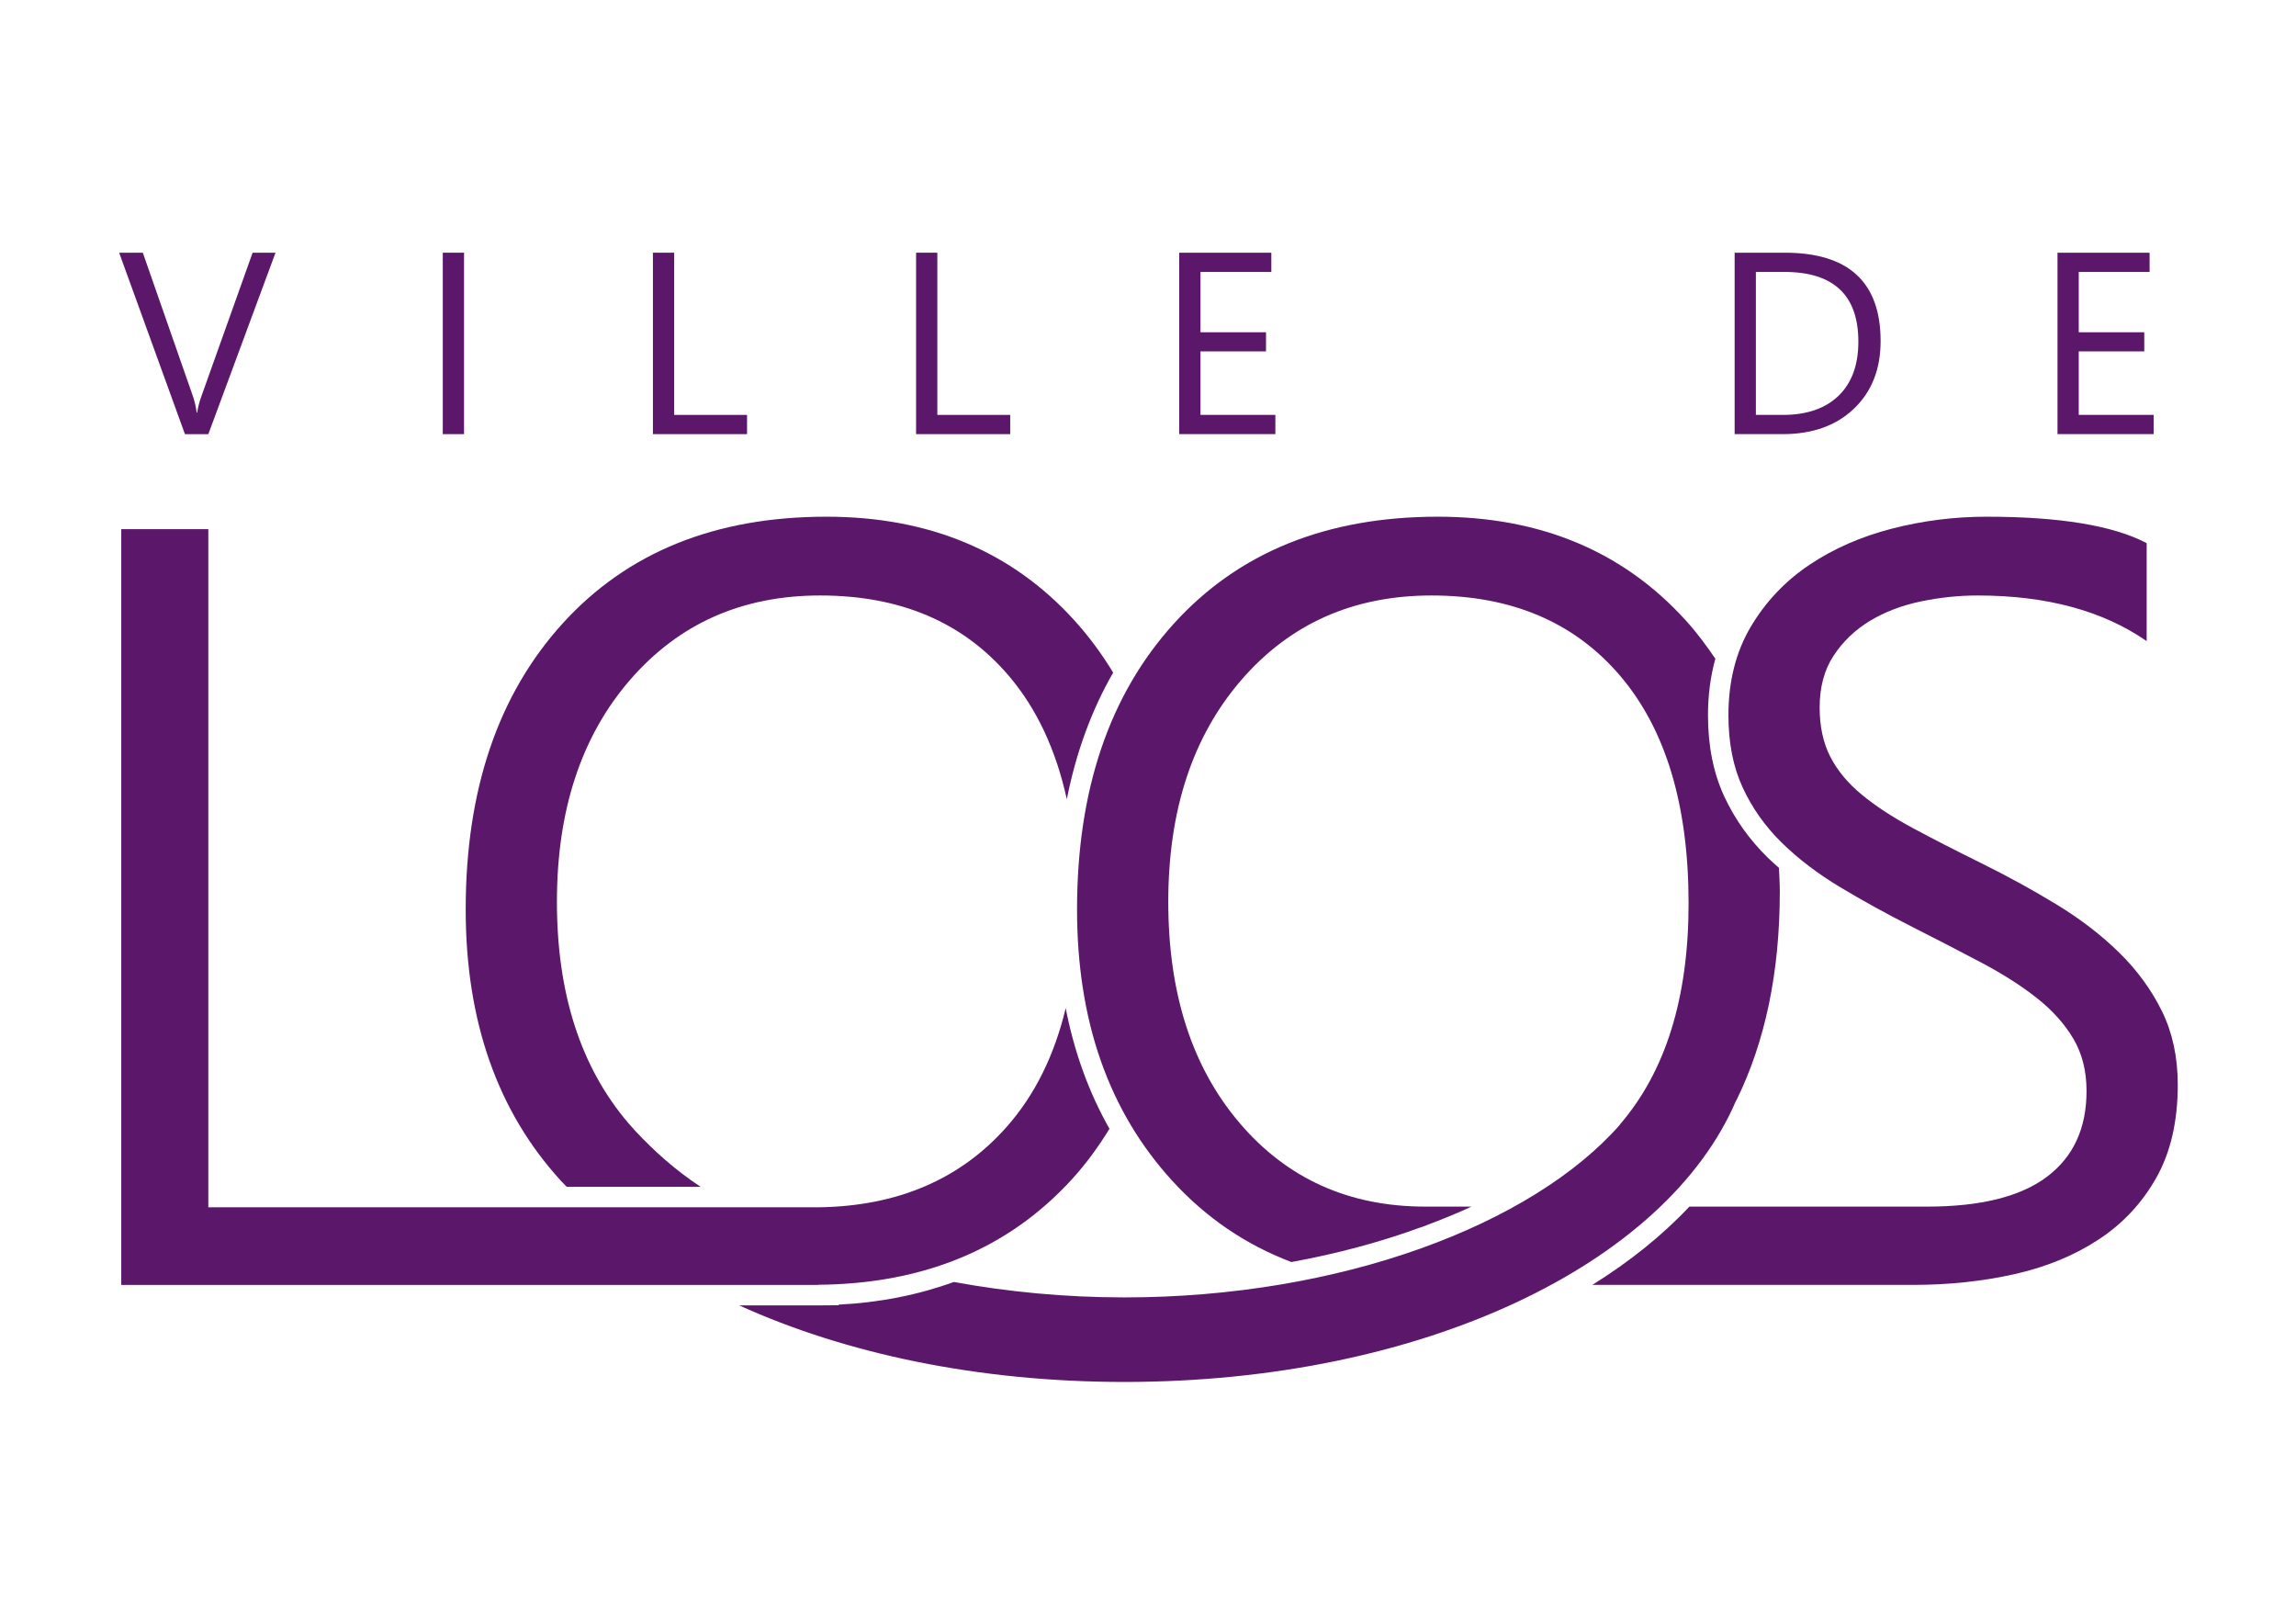 ﻿<!-- Generator: Adobe Illustrator 16.0.0, SVG Export Plug-In . SVG Version: 
6.00 Build 0)  --><!DOCTYPE svg PUBLIC "-//W3C//DTD SVG 1.1//EN" "http://www.w3.org/Graphics/SVG/1.1/DTD/svg11.dtd"><svg 
xmlns="http://www.w3.org/2000/svg" id="Calque_1" enable-background="new 0 0 841.89 595.28" 
viewBox="0 0 841.89 595.28" x="0px" y="0px" width="841.89px" height="595.28px" 
xmlns:xml="http://www.w3.org/XML/1998/namespace" xml:space="preserve" version="1.1"> 
<g><path fill="#5b186a" d="M 792.738 370.721 c -3.867 -7.852 -9.094 -15.012 -15.68 -21.477 c -6.586 -6.453 -14.25 -12.348 -22.992 -17.664 c -8.742 -5.324 -17.988 -10.391 -27.742 -15.207 c -9.504 -4.688 -17.898 -8.996 -25.184 -12.922 s -13.461 -7.98 -18.523 -12.164 c -5.07 -4.18 -8.902 -8.805 -11.5 -13.871 c -2.598 -5.063 -3.895 -11.086 -3.895 -18.051 c 0 -7.473 1.711 -13.809 5.129 -19.004 c 3.426 -5.195 7.855 -9.438 13.301 -12.734 c 5.449 -3.289 11.656 -5.664 18.625 -7.125 c 6.969 -1.453 13.934 -2.188 20.902 -2.188 c 25.211 0 45.859 5.578 61.953 16.727 v -35.918 c -12.289 -6.457 -31.863 -9.691 -58.723 -9.691 c -11.781 0 -23.344 1.461 -34.676 4.375 c -11.344 2.914 -21.445 7.348 -30.313 13.297 c -8.867 5.961 -16.027 13.527 -21.473 22.711 c -5.445 9.188 -8.172 19.984 -8.172 32.402 c 0 10.137 1.738 18.973 5.227 26.508 c 3.48 7.539 8.266 14.285 14.344 20.238 c 6.086 5.953 13.238 11.398 21.477 16.34 c 8.23 4.941 17.102 9.82 26.605 14.637 c 8.996 4.559 17.387 8.895 25.176 13.016 c 7.793 4.117 14.539 8.43 20.238 12.922 c 5.703 4.496 10.168 9.469 13.398 14.914 c 3.23 5.449 4.844 11.852 4.844 19.195 c 0 13.68 -4.844 24.164 -14.535 31.445 c -9.691 7.289 -24.355 10.93 -43.992 10.93 h -87.102 c -9.922 10.555 -21.895 20.172 -35.59 28.695 h 117.754 c 12.918 0 25.203 -1.305 36.863 -3.898 c 11.652 -2.594 21.949 -6.805 30.879 -12.637 c 8.93 -5.824 16.027 -13.395 21.285 -22.707 c 5.254 -9.309 7.887 -20.68 7.887 -34.113 C 798.535 387.572 796.602 378.58 792.738 370.721 Z" 
/>	 <path fill="#5b186a" d="M 390.77 369.604 c -4.141 17.273 -11.297 31.809 -21.617 43.492 c -16.926 19.172 -40.004 29.18 -69.156 29.516 l 0 0 H 76.387 V 193.994 H 44.461 v 277.082 h 255.535 v -0.055 c 38.801 -0.332 69.844 -13.23 93.098 -38.73 c 5.176 -5.672 9.684 -11.883 13.723 -18.457 C 399.27 400.525 393.906 385.764 390.77 369.604 Z" 
/>	 <path fill="#5b186a" d="M 393.949 227.439 c -22.992 -25.336 -53.301 -38.008 -90.93 -38.008 c -40.789 0 -73.035 13.051 -96.723 39.148 c -23.691 26.098 -35.535 61.063 -35.535 104.891 c 0 40.797 11.621 73.93 34.871 99.387 c 0.707 0.777 1.445 1.504 2.168 2.254 h 11.301 h 37.809 c -9.359 -6.172 -17.102 -13.176 -23.797 -20.32 c -0.891 -0.973 -1.906 -2.102 -2.777 -3.121 c -17.422 -20.453 -26.129 -47.473 -26.129 -81.051 c 0 -33.566 8.93 -60.676 26.793 -81.328 c 17.867 -20.648 41.109 -30.977 69.742 -30.977 c 29.387 0 52.445 9.82 69.168 29.457 c 10.23 12.016 17.297 27.125 21.266 45.254 c 3.383 -17.133 9.063 -32.633 16.996 -46.434 C 404.043 239.791 399.34 233.381 393.949 227.439 Z" 
/>	 <path fill="#5b186a" d="M 652.613 326.822 c 0 -2.949 -0.191 -5.777 -0.313 -8.652 c -1.441 -1.266 -2.863 -2.539 -4.203 -3.848 c -6.707 -6.57 -12.059 -14.125 -15.902 -22.453 c -3.926 -8.484 -5.918 -18.461 -5.918 -29.652 c 0 -7.371 0.922 -14.277 2.703 -20.711 c -3.313 -4.895 -6.848 -9.645 -10.859 -14.066 c -22.996 -25.336 -53.305 -38.008 -90.93 -38.008 c -40.789 0 -73.039 13.051 -96.723 39.148 c -23.691 26.098 -35.539 61.063 -35.539 104.891 c 0 40.797 11.621 73.93 34.875 99.387 c 12.383 13.57 26.973 23.488 43.73 29.824 c 16.836 -3.066 32.781 -7.367 47.445 -12.734 v 0.039 c 0.332 -0.117 0.648 -0.254 0.98 -0.375 c 0.309 -0.113 0.641 -0.211 0.949 -0.328 v -0.039 c 5.746 -2.145 11.344 -4.414 16.641 -6.883 H 522.91 v -0.012 c -0.098 0 -0.188 0.012 -0.281 0.012 c -27.996 0 -50.707 -10.227 -68.125 -30.691 c -17.422 -20.453 -26.125 -47.473 -26.125 -81.051 c 0 -33.566 8.93 -60.676 26.789 -81.328 c 17.867 -20.648 41.109 -30.977 69.742 -30.977 c 29.391 0 52.445 9.82 69.172 29.457 c 16.723 19.641 25.082 47.445 25.082 83.426 c 0 34.609 -8.418 61.609 -25.18 81.059 l 0.098 -0.02 c -32.32 36.852 -102.5 63.414 -181.805 63.414 c -21.73 0 -42.738 -2.031 -62.523 -5.656 c -12.949 4.695 -27.012 7.539 -42.258 8.313 v 0.215 l -7.5 0.055 h -28.934 c 38.848 17.66 87.609 28.07 141.215 28.07 c 109.332 0 198.711 -43.164 224.336 -103.223 l -0.117 0.023 l 0.195 -0.039 C 647.223 382.01 652.613 356.549 652.613 326.822 Z" 
/>	 <g><path fill="#5b186a" d="M 101.027 92.643 l -24.633 66.52 h -8.582 l -24.121 -66.52 h 8.676 l 18.414 52.742 c 0.586 1.703 1.035 3.664 1.348 5.891 h 0.184 c 0.246 -1.855 0.758 -3.852 1.531 -5.984 l 18.785 -52.648 H 101.027 Z" 
/>		 <path fill="#5b186a" d="M 170.152 159.162 h -7.797 v -66.52 h 7.797 V 159.162 Z" 
/>		 <path fill="#5b186a" d="M 273.926 159.162 h -34.512 v -66.52 h 7.793 v 59.469 h 26.719 V 159.162 Z" 
/>		 <path fill="#5b186a" d="M 370.418 159.162 h -34.512 v -66.52 h 7.793 v 59.469 h 26.719 V 159.162 Z" 
/>		 <path fill="#5b186a" d="M 467.652 159.162 h -35.258 v -66.52 h 33.773 v 7.051 h -25.977 v 22.125 h 24.027 v 7.004 h -24.027 v 23.289 h 27.461 V 159.162 Z" 
/>		 <path fill="#5b186a" d="M 636.051 159.162 v -66.52 h 18.367 c 23.438 0 35.16 10.809 35.16 32.426 c 0 10.266 -3.254 18.516 -9.762 24.746 c -6.512 6.23 -15.223 9.348 -26.141 9.348 H 636.051 Z M 643.84 99.693 v 52.418 h 9.93 c 8.719 0 15.508 -2.336 20.367 -7.004 c 4.852 -4.668 7.277 -11.289 7.277 -19.855 c 0 -17.039 -9.063 -25.559 -27.184 -25.559 H 643.84 Z" 
/>		 <path fill="#5b186a" d="M 789.691 159.162 h -35.254 v -66.52 h 33.77 v 7.051 H 762.23 v 22.125 h 24.023 v 7.004 H 762.23 v 23.289 h 27.461 V 159.162 Z" 
/>	 </g> </g> </svg>
